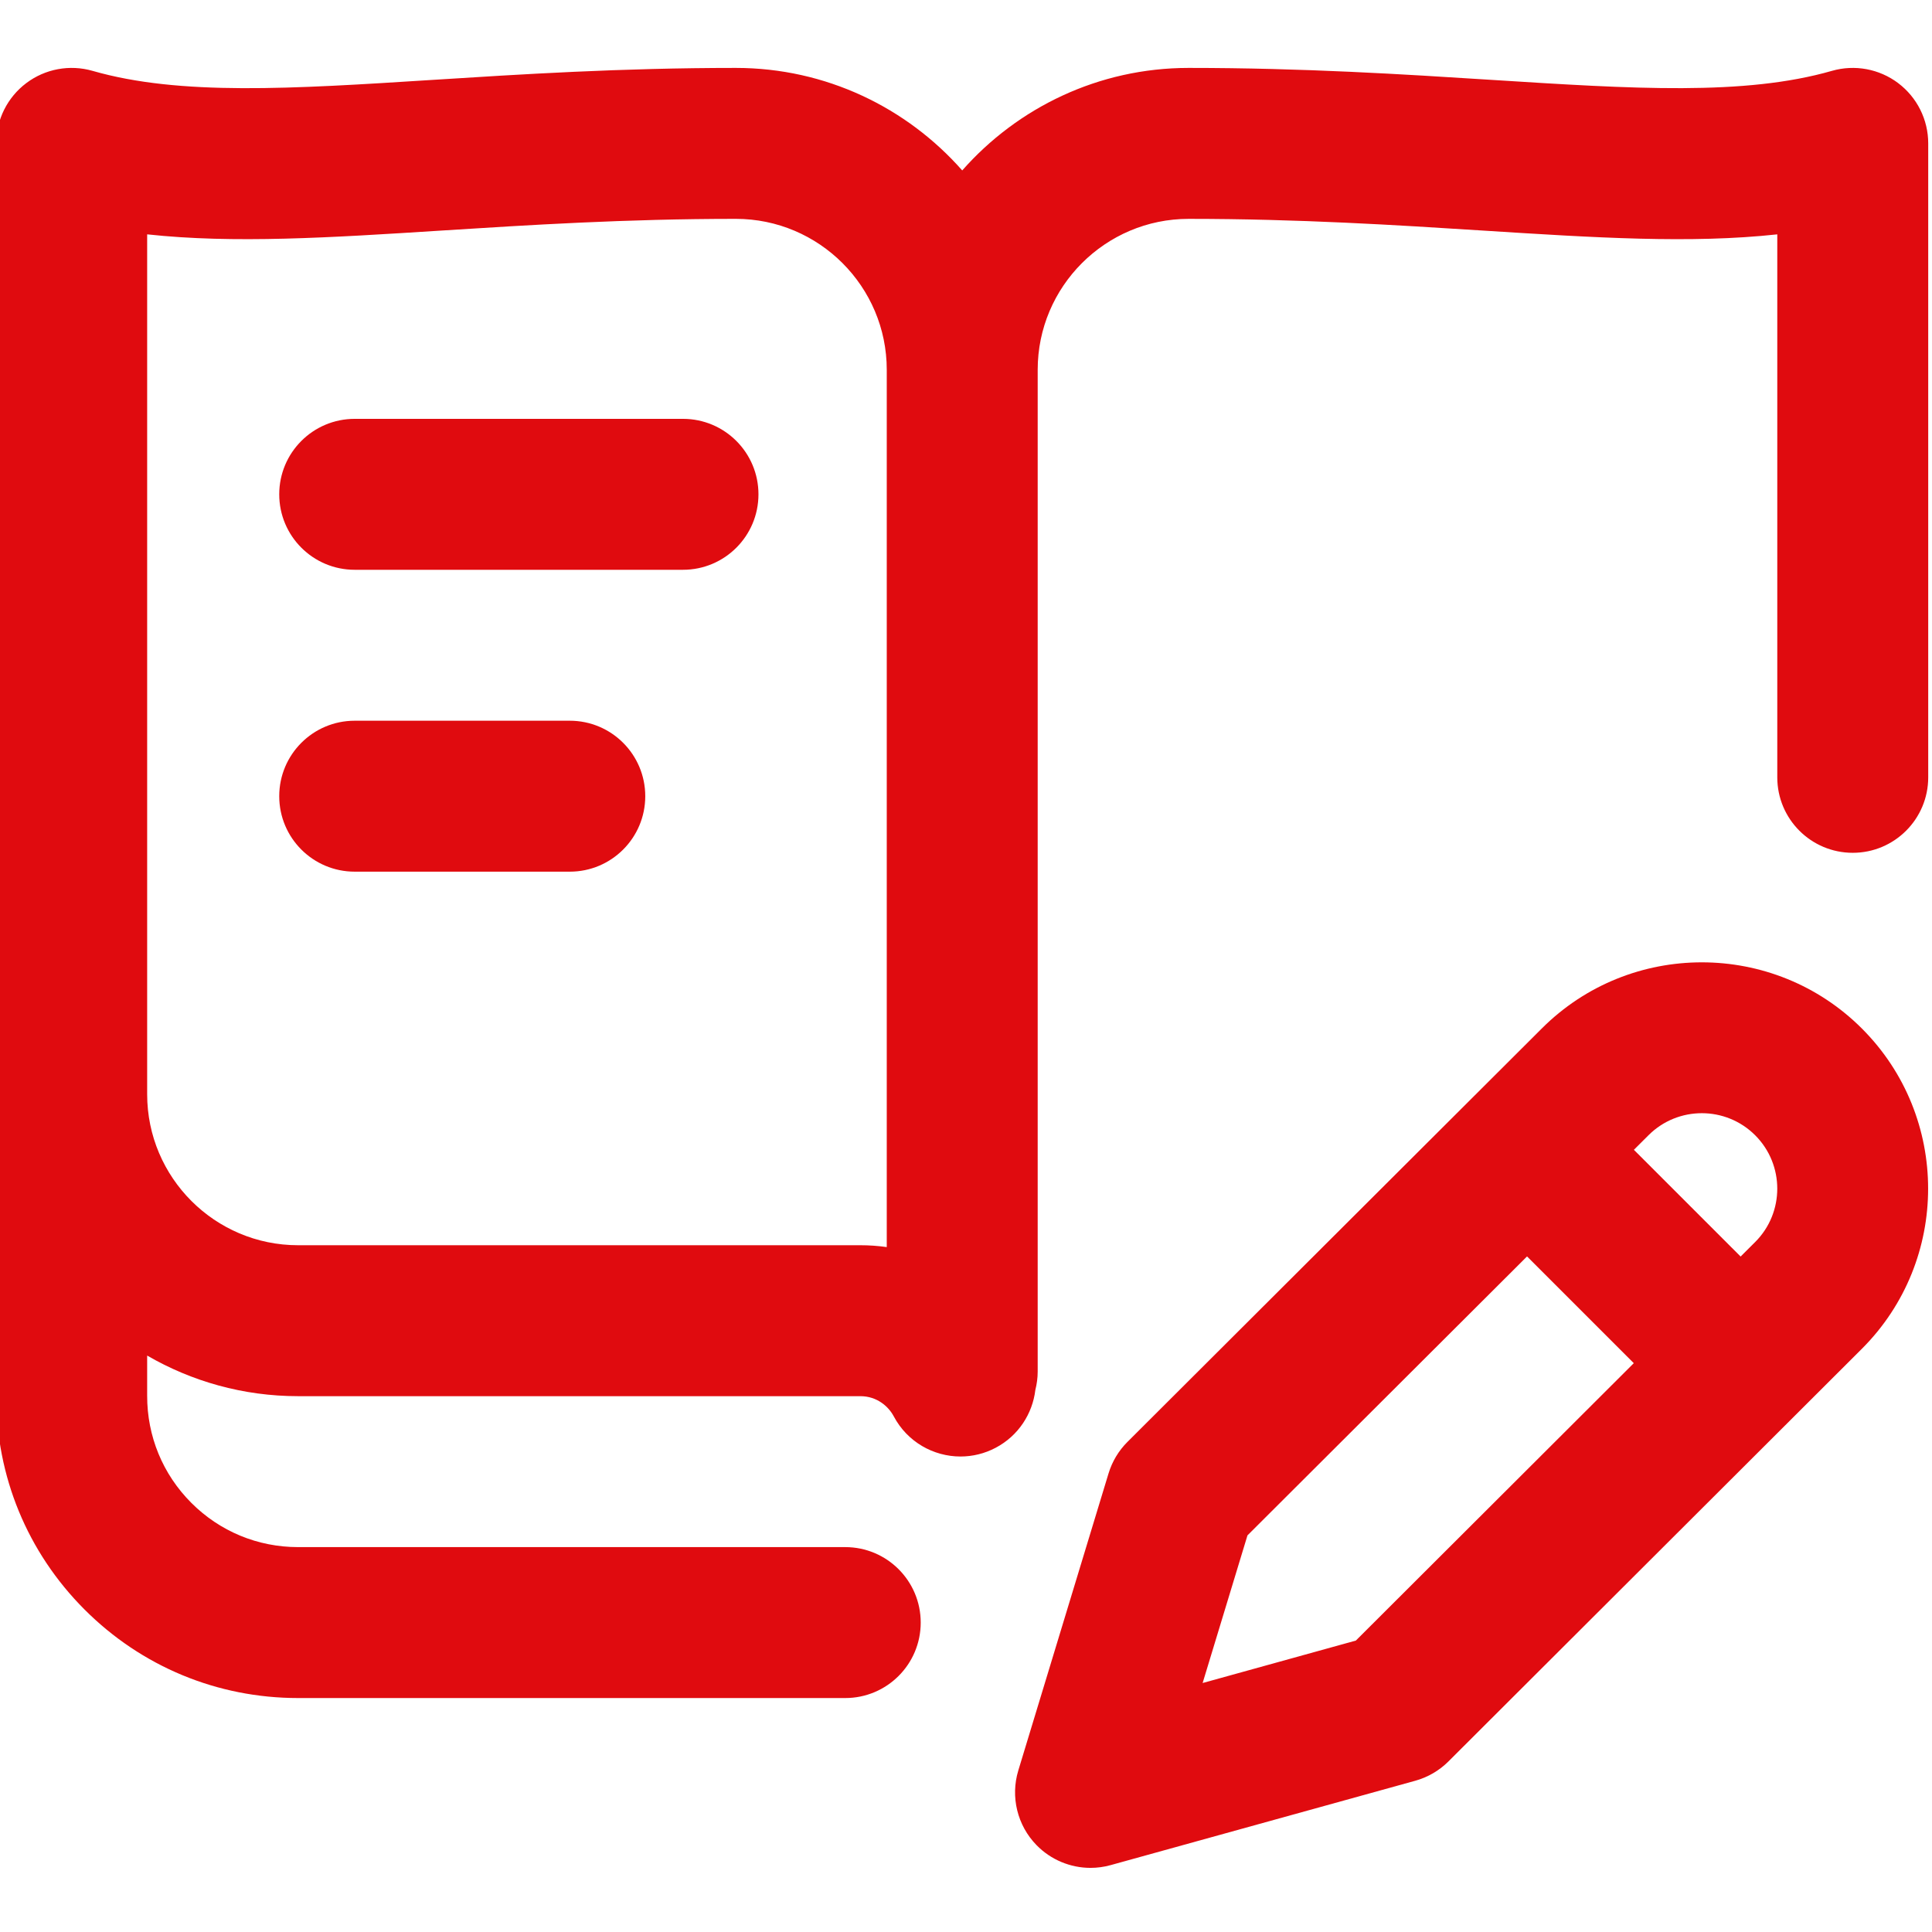 <svg height="511pt" viewBox="1 -17 511.999 511" width="511pt" xmlns="http://www.w3.org/2000/svg"><path d="m504.035 4.523c-5.02-3.777-11.52-4.98-17.555-3.246-23.168 6.652-52.695 4.773-90.078 2.398-23.406-1.488-49.934-3.176-80.402-3.176-23.875 0-45.328 10.527-60 27.168-14.672-16.641-36.121-27.168-60-27.168-30.465 0-56.996 1.688-80.402 3.176-37.383 2.379-66.91 4.258-90.078-2.398-6.035-1.734-12.535-.531-17.551 3.246-5.02 3.781-7.969 9.695-7.969 15.977v331.797c-.055 21.406 8.242 41.543 23.359 56.699s35.234 23.504 56.641 23.504h145c11.047 0 20-8.953 20-20s-8.953-20-20-20h-145c-10.703 0-20.762-4.172-28.32-11.75-7.559-7.578-11.707-17.648-11.68-28.402v-10.609c11.777 6.828 25.434 10.762 40 10.762h149c4.445 0 7.488 2.762 8.855 5.344 3.59 6.777 10.52 10.645 17.691 10.645 3.156 0 6.359-.746 9.34-2.328 6.023-3.188 9.738-9.016 10.492-15.301.391-1.559.621-3.18.621-4.859v-265.5c0-22.055 17.941-40 40-40 29.195 0 55.051 1.645 77.863 3.094 29.832 1.898 55.133 3.508 78.137 1.012v143.895c0 11.047 8.953 20 20 20s20-8.953 20-20v-168c0-6.281-2.949-12.195-7.965-15.977zm-424.035 307.977c-22.055 0-40-17.945-40-40v-227.895c23.004 2.496 48.301.887 78.133-1.012 22.816-1.449 48.672-3.094 77.867-3.094 22.055 0 40 17.945 40 40v232.492c-2.297-.324-4.633-.492-7-.492zm122-199c0 11.047-8.953 20-20 20h-87c-11.047 0-20-8.953-20-20s8.953-20 20-20h87c11.047 0 20 8.953 20 20zm-30 80c0 11.047-8.953 20-20 20h-57c-11.047 0-20-8.953-20-20s8.953-20 20-20h57c11.047 0 20 8.953 20 20zm237.59 61.559-109.801 109.559c-2.332 2.328-4.055 5.195-5.012 8.348l-23.914 78.723c-2.117 6.98-.27 14.562 4.82 19.781 3.816 3.91 9 6.035 14.32 6.035 1.777 0 3.574-.238 5.336-.73l80.727-22.359c3.32-.922 6.348-2.684 8.789-5.121l109.574-109.363c23.391-23.395 23.391-61.461 0-84.855-23.395-23.395-61.461-23.395-84.84-.016zm-49.273 162.207-40.609 11.25 11.883-39.125 74.09-73.926 28.289 28.289zm105.84-105.637-3.875 3.867-28.285-28.285 3.863-3.852c7.797-7.801 20.484-7.801 28.281 0 7.801 7.797 7.801 20.484.016 28.27zm0 0" fill="#e00b0f"/></svg>
